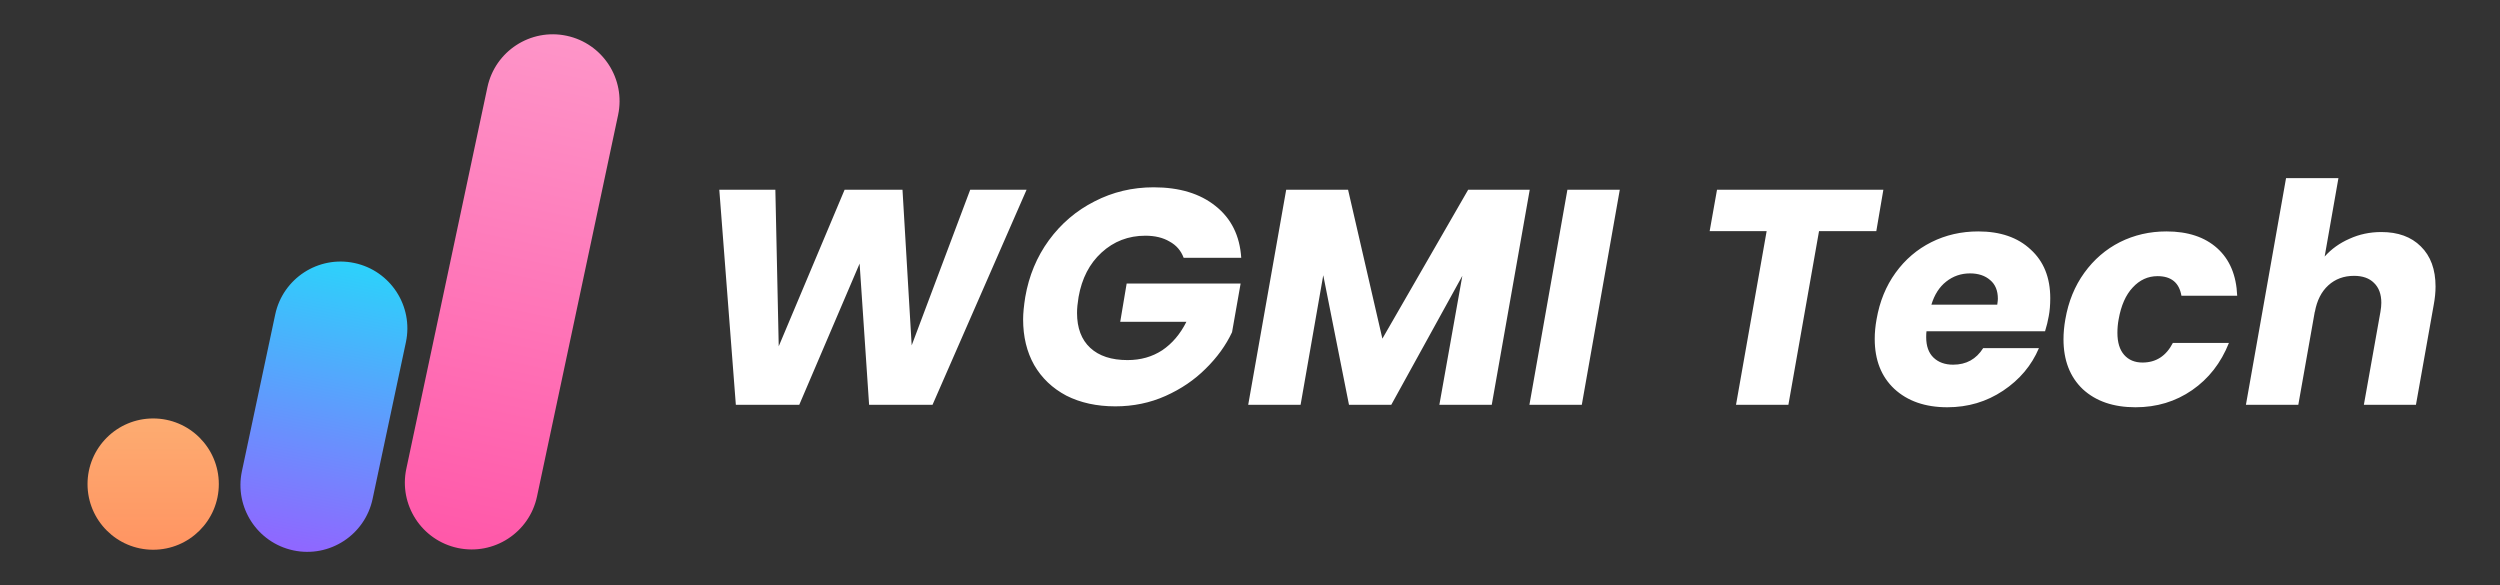 <svg width="457" height="107" viewBox="0 0 457 107" fill="none" xmlns="http://www.w3.org/2000/svg">
<rect x="0" y="0" width="457" height="107" fill="#333333" stroke="none"/>
<g clip-path="url(#clip0_15_2)">
<mask id="mask0_15_2" style="mask-type:luminance" maskUnits="userSpaceOnUse" x="0" y="0" width="457" height="107">
<path d="M457 0H0V107H457V0Z" fill="white"/>
</mask>
<g mask="url(#mask0_15_2)">
<path d="M103.583 6.539L103.583 6.539C96.987 5.137 90.503 9.347 89.101 15.944L74.276 85.689C72.874 92.286 77.084 98.77 83.681 100.172L83.681 100.172C90.277 101.574 96.761 97.363 98.163 90.767L112.988 21.021C114.39 14.425 110.18 7.941 103.583 6.539Z" fill="url(#paint0_linear_15_2)"/>
<path d="M64.794 48.08L64.794 48.08C58.197 46.677 51.713 50.888 50.311 57.484L44.223 86.129C42.821 92.725 47.031 99.209 53.628 100.611L53.628 100.611C60.224 102.013 66.708 97.803 68.11 91.206L74.199 62.562C75.601 55.966 71.39 49.482 64.794 48.08Z" fill="url(#paint1_linear_15_2)"/>
<path d="M40 88.493C40 81.865 34.627 76.493 28 76.493C21.373 76.493 16 81.865 16 88.493C16 95.12 21.373 100.493 28 100.493C34.627 100.493 40 95.12 40 88.493Z" fill="url(#paint2_linear_15_2)"/>
<path d="M187.656 34.688L170.464 74H158.872L157.136 48.184L146.104 74H134.512L131.488 34.688H141.736L142.352 63.304L154.392 34.688H164.976L166.656 63.136L177.352 34.688H187.656ZM187.418 54.288C188.09 50.405 189.528 46.952 191.73 43.928C193.97 40.867 196.752 38.496 200.074 36.816C203.397 35.099 207 34.24 210.882 34.24C215.586 34.24 219.357 35.379 222.194 37.656C225.069 39.933 226.637 43.088 226.898 47.12H216.37C215.885 45.813 215.026 44.824 213.794 44.152C212.6 43.443 211.125 43.088 209.37 43.088C206.272 43.088 203.602 44.115 201.362 46.168C199.16 48.184 197.76 50.891 197.162 54.288C196.976 55.408 196.882 56.379 196.882 57.2C196.882 59.963 197.685 62.091 199.29 63.584C200.896 65.077 203.173 65.824 206.122 65.824C208.512 65.824 210.621 65.227 212.45 64.032C214.28 62.8 215.754 61.064 216.874 58.824H204.778L205.954 51.824H226.786L225.218 60.728C224.098 63.117 222.493 65.339 220.402 67.392C218.349 69.445 215.904 71.107 213.066 72.376C210.229 73.645 207.168 74.28 203.882 74.28C200.485 74.28 197.498 73.627 194.922 72.32C192.384 70.976 190.424 69.109 189.042 66.72C187.698 64.331 187.026 61.549 187.026 58.376C187.026 57.293 187.157 55.931 187.418 54.288ZM279.635 34.688L272.691 74H263.115L267.315 50.424L254.323 74H246.595L241.891 50.312L237.747 74H228.171L235.115 34.688H246.427L252.699 61.904L268.379 34.688H279.635ZM296.097 34.688L289.153 74H279.577L286.521 34.688H296.097ZM344.278 34.688L342.99 42.248H332.518L326.918 74H317.342L322.942 42.248H312.526L313.87 34.688H344.278ZM361.627 42.304C365.659 42.304 368.851 43.405 371.203 45.608C373.593 47.773 374.787 50.741 374.787 54.512C374.787 55.744 374.694 56.845 374.507 57.816C374.358 58.675 374.134 59.589 373.835 60.56H352.163C352.126 60.784 352.107 61.139 352.107 61.624C352.107 63.267 352.555 64.517 353.451 65.376C354.347 66.235 355.542 66.664 357.035 66.664C359.425 66.664 361.254 65.656 362.523 63.64H372.715C371.371 66.813 369.187 69.408 366.163 71.424C363.139 73.44 359.742 74.448 355.971 74.448C351.939 74.448 348.71 73.328 346.283 71.088C343.894 68.848 342.699 65.805 342.699 61.96C342.699 60.803 342.811 59.608 343.035 58.376C343.595 55.128 344.753 52.291 346.507 49.864C348.262 47.437 350.446 45.571 353.059 44.264C355.673 42.957 358.529 42.304 361.627 42.304ZM365.099 55.688C365.174 55.165 365.211 54.811 365.211 54.624C365.211 53.131 364.745 51.992 363.811 51.208C362.878 50.387 361.646 49.976 360.115 49.976C358.473 49.976 357.017 50.48 355.747 51.488C354.515 52.459 353.619 53.859 353.059 55.688H365.099ZM377.543 58.376C378.103 55.128 379.261 52.291 381.015 49.864C382.77 47.437 384.935 45.571 387.511 44.264C390.125 42.957 392.962 42.304 396.023 42.304C399.943 42.304 403.042 43.331 405.319 45.384C407.597 47.437 408.81 50.331 408.959 54.064H398.767C398.357 51.675 396.901 50.48 394.399 50.48C392.645 50.48 391.133 51.171 389.863 52.552C388.594 53.896 387.735 55.837 387.287 58.376C387.138 59.16 387.063 59.981 387.063 60.84C387.063 62.595 387.474 63.939 388.295 64.872C389.117 65.805 390.237 66.272 391.655 66.272C394.119 66.272 395.967 65.077 397.199 62.688H407.447C405.991 66.347 403.751 69.221 400.727 71.312C397.703 73.403 394.25 74.448 390.367 74.448C386.335 74.448 383.125 73.347 380.735 71.144C378.383 68.904 377.207 65.861 377.207 62.016C377.207 60.859 377.319 59.645 377.543 58.376ZM435.306 42.416C438.367 42.416 440.775 43.293 442.53 45.048C444.322 46.803 445.218 49.248 445.218 52.384C445.218 53.429 445.106 54.549 444.882 55.744L441.634 74H432.114L435.138 57.032C435.25 56.397 435.306 55.837 435.306 55.352C435.306 53.784 434.858 52.571 433.962 51.712C433.103 50.853 431.89 50.424 430.322 50.424C428.455 50.424 426.887 51.003 425.618 52.16C424.348 53.317 423.527 54.941 423.154 57.032V56.92L420.13 74H410.554L417.89 32.56H427.466L424.946 46.896C426.178 45.515 427.69 44.432 429.482 43.648C431.274 42.827 433.215 42.416 435.306 42.416Z" fill="white"/>
</g>
</g>
<defs>
<linearGradient id="paint0_linear_15_2" x1="103.583" y1="6.539" x2="83.681" y2="100.172" gradientUnits="userSpaceOnUse">
<stop stop-color="#FE95C8"/>
<stop offset="1" stop-color="#FF58A9"/>
</linearGradient>
<linearGradient id="paint1_linear_15_2" x1="64.794" y1="48.08" x2="53.628" y2="100.611" gradientUnits="userSpaceOnUse">
<stop stop-color="#2CD2FB"/>
<stop offset="1" stop-color="#9066FF"/>
</linearGradient>
<linearGradient id="paint2_linear_15_2" x1="28" y1="76.493" x2="28" y2="100.493" gradientUnits="userSpaceOnUse">
<stop stop-color="#FDAC71"/>
<stop offset="1" stop-color="#FF9462"/>
</linearGradient>
<clipPath id="clip0_15_2">
<rect width="457" height="107" fill="white"/>
</clipPath>
</defs>
</svg>
